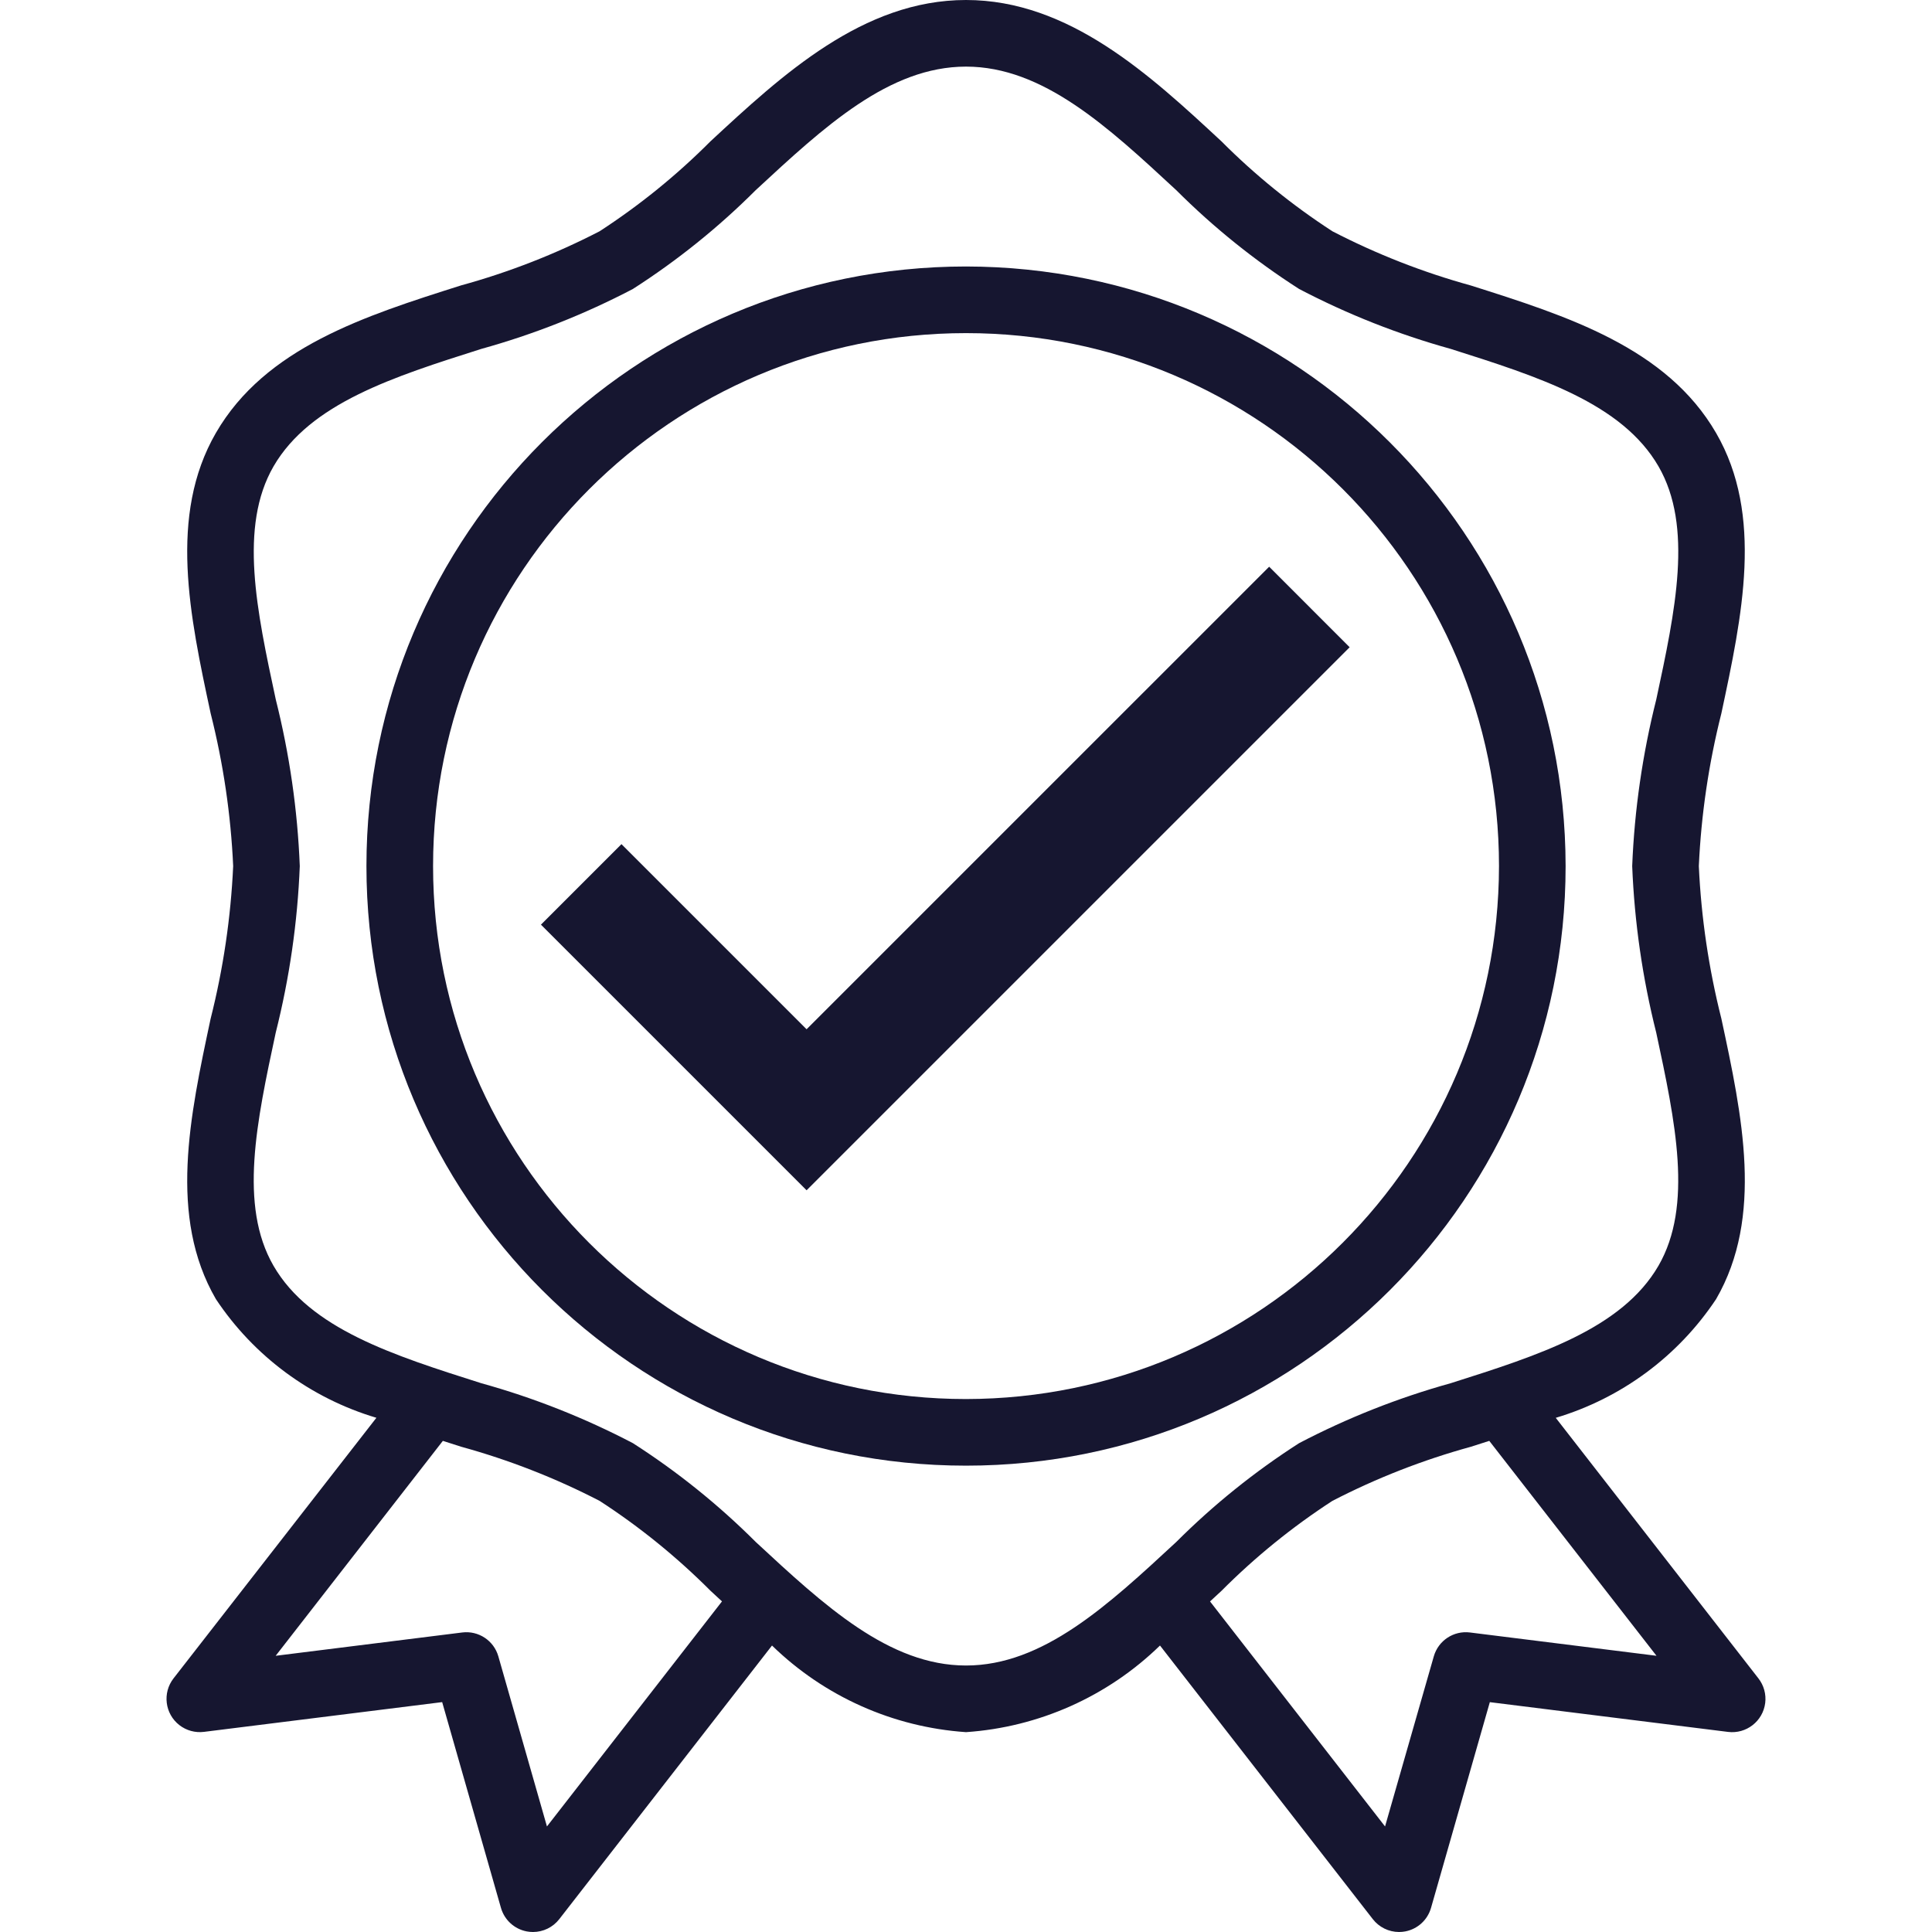 <svg width="90" height="90" viewBox="0 0 90 90" fill="none" xmlns="http://www.w3.org/2000/svg">
<path d="M81.915 78.187L72.473 66.048C75.533 65.133 78.176 63.177 79.943 60.517C82.167 56.674 81.161 51.983 80.188 47.452C79.6 45.124 79.248 42.743 79.138 40.345C79.248 37.944 79.6 35.561 80.188 33.232C81.155 28.698 82.167 24.01 79.943 20.172C77.64 16.194 73.004 14.721 68.519 13.3C66.287 12.685 64.125 11.838 62.069 10.774C60.203 9.563 58.47 8.159 56.9 6.584C53.573 3.496 49.801 0 45 0C40.199 0 36.427 3.496 33.098 6.582C31.528 8.158 29.796 9.563 27.931 10.774C25.875 11.836 23.714 12.681 21.482 13.294C16.997 14.715 12.361 16.188 10.058 20.166C7.835 24.01 8.84 28.701 9.813 33.232C10.401 35.561 10.753 37.944 10.862 40.345C10.752 42.745 10.4 45.128 9.811 47.458C8.845 51.992 7.833 56.68 10.057 60.517C11.826 63.178 14.472 65.134 17.534 66.046L8.084 78.185C7.558 78.862 7.68 79.837 8.357 80.363C8.682 80.615 9.094 80.728 9.503 80.677L20.598 79.291L23.336 88.875C23.497 89.437 23.959 89.861 24.533 89.972C24.63 89.99 24.729 90 24.828 90C25.307 90 25.759 89.779 26.053 89.401L35.963 76.655C38.401 79.029 41.604 80.459 45 80.69C48.395 80.459 51.599 79.029 54.037 76.655L63.947 89.396C64.24 89.776 64.692 89.999 65.172 90C65.271 90 65.37 89.99 65.467 89.972C66.041 89.861 66.503 89.437 66.663 88.875L69.402 79.293L80.497 80.679C81.347 80.785 82.123 80.183 82.23 79.332C82.281 78.924 82.168 78.512 81.915 78.187ZM25.479 85.083L23.215 77.159C23.005 76.424 22.29 75.952 21.532 76.047L12.842 77.133L20.63 67.121L21.488 67.396C23.718 68.01 25.877 68.854 27.931 69.916C29.797 71.126 31.529 72.531 33.1 74.106L33.633 74.599L25.479 85.083ZM45 77.586C41.415 77.586 38.4 74.793 35.207 71.832C33.47 70.097 31.551 68.553 29.483 67.228C27.233 66.051 24.865 65.114 22.418 64.435C18.317 63.133 14.442 61.904 12.741 58.965C11.118 56.158 11.956 52.247 12.845 48.103C13.485 45.563 13.861 42.963 13.965 40.345C13.861 37.727 13.486 35.127 12.847 32.586C11.957 28.445 11.12 24.533 12.743 21.724C14.45 18.785 18.318 17.556 22.419 16.254C24.866 15.575 27.233 14.639 29.483 13.461C31.55 12.136 33.469 10.593 35.205 8.857C38.4 5.897 41.415 3.103 45 3.103C48.584 3.103 51.599 5.897 54.793 8.857C56.53 10.593 58.449 12.136 60.517 13.461C62.767 14.639 65.135 15.575 67.582 16.254C71.683 17.556 75.558 18.785 77.259 21.724C78.882 24.531 78.044 28.443 77.155 32.586C76.515 35.127 76.139 37.727 76.034 40.345C76.139 42.963 76.514 45.563 77.153 48.103C78.042 52.245 78.88 56.157 77.257 58.965C75.55 61.904 71.682 63.133 67.581 64.435C65.134 65.115 62.767 66.051 60.517 67.228C58.45 68.553 56.531 70.097 54.794 71.832C51.599 74.793 48.584 77.586 45 77.586ZM68.476 76.047C67.717 75.952 67.003 76.424 66.792 77.159L64.521 85.083L56.368 74.601L56.902 74.107C58.471 72.532 60.203 71.127 62.069 69.916C64.125 68.854 66.286 68.009 68.518 67.396L69.376 67.121L77.166 77.133L68.476 76.047Z" fill="#161630"/>
<path d="M45.001 12.414C29.576 12.414 17.07 24.919 17.07 40.345C17.07 55.771 29.576 68.276 45.001 68.276C60.427 68.276 72.932 55.771 72.932 40.345C72.915 24.927 60.42 12.432 45.001 12.414ZM45.001 65.173C31.29 65.173 20.174 54.057 20.174 40.345C20.174 26.633 31.29 15.518 45.001 15.518C58.713 15.518 69.829 26.633 69.829 40.345C69.813 54.05 58.707 65.156 45.001 65.173Z" fill="#161630"/>
<path d="M37.574 47.947L28.95 39.323L25.199 43.074L37.574 55.448L62.872 30.151L59.122 26.4L37.574 47.947Z" fill="#161630"/>
</svg>
